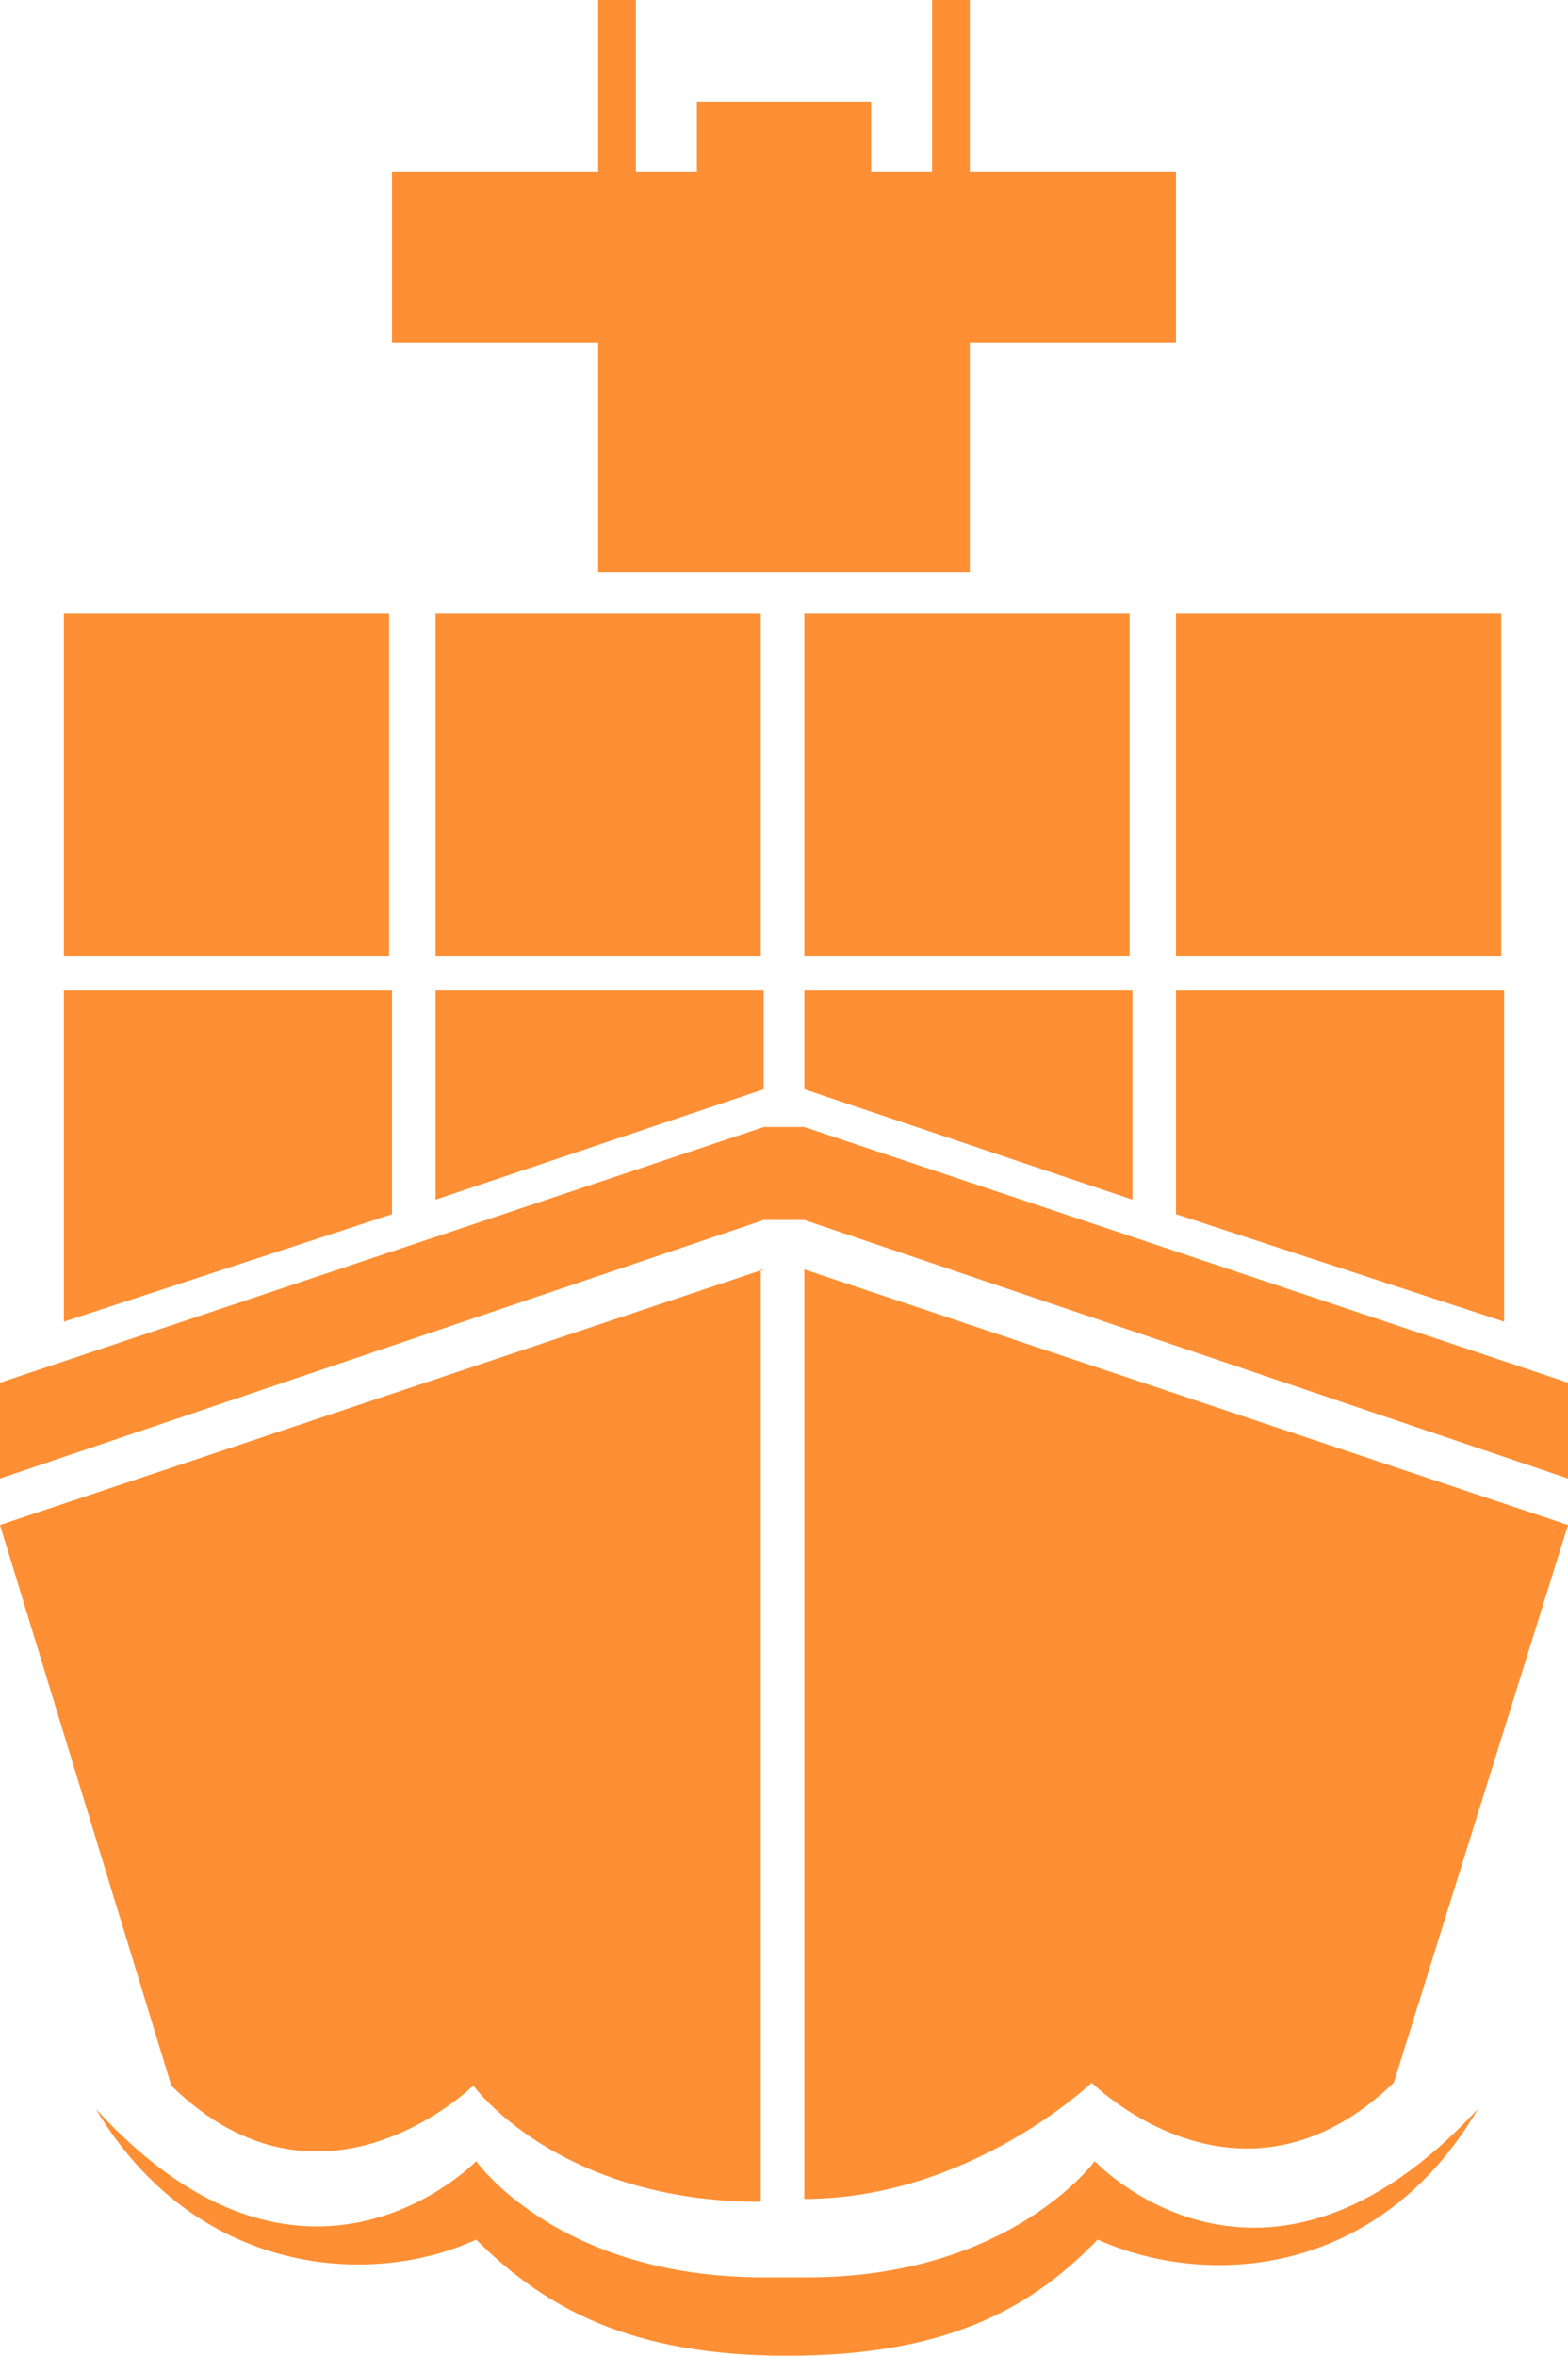 <?xml version="1.0" encoding="utf-8"?>
<!-- Generator: Adobe Illustrator 22.0.1, SVG Export Plug-In . SVG Version: 6.00 Build 0)  -->
<svg version="1.1" id="Calque_1" xmlns="http://www.w3.org/2000/svg" xmlns:xlink="http://www.w3.org/1999/xlink" x="0px" y="0px"
	 width="54px" height="81.1px" viewBox="0 0 54 81.1" style="enable-background:new 0 0 54 81.1;" xml:space="preserve">
<style type="text/css">
	.st0{fill:#FF8F34;}
</style>
<g>
	<path class="st0" d="M26.3,43.7L0,52.5l5.9,19.3c5.2,5.1,10.4,0,10.4,0s2.9,4,9.9,4V43.7H26.3z"/>
	<path class="st0" d="M37.7,74.4c0,0-2.9,4-9.9,4H27h-0.7c-7.1,0-9.9-4-9.9-4s-5.9,6.1-13.1-1.8c3.4,5.7,9.4,6.2,13.1,4.5
		c2.4,2.4,5.4,4,10.7,4s8.3-1.5,10.7-4c3.8,1.7,9.7,1.3,13.1-4.5C43.5,80.6,37.7,74.4,37.7,74.4z"/>
	<path class="st0" d="M27.7,43.7v32c5.7,0,9.9-4,9.9-4s5.1,5.1,10.4,0l6-19.2L27.7,43.7z"/>
	<polygon class="st0" points="0,50.9 0,47.6 26.3,38.8 27.7,38.8 54,47.6 54,50.9 27.7,42 26.3,42 	"/>
	<rect x="15" y="21.1" class="st0" width="11.2" height="11.8"/>
	<rect x="2.2" y="21.1" class="st0" width="11.2" height="11.8"/>
	<rect x="27.7" y="21.1" class="st0" width="11.2" height="11.8"/>
	<rect x="40.5" y="21.1" class="st0" width="11.2" height="11.8"/>
	<polygon class="st0" points="13.5,41.8 13.5,34.1 2.2,34.1 2.2,45.5 	"/>
	<polygon class="st0" points="26.3,37.5 26.3,34.1 15,34.1 15,41.3 	"/>
	<polygon class="st0" points="39,34.1 27.7,34.1 27.7,37.5 39,41.3 	"/>
	<polygon class="st0" points="51.8,45.5 51.8,34.1 40.5,34.1 40.5,41.8 	"/>
	<polygon class="st0" points="33.4,5.9 33.4,0 32.1,0 32.1,5.9 30,5.9 30,3.5 24,3.5 24,5.9 21.9,5.9 21.9,0 20.6,0 20.6,5.9 
		13.5,5.9 13.5,11.8 20.6,11.8 20.6,19.7 33.4,19.7 33.4,11.8 40.5,11.8 40.5,5.9 	"/>
</g>
</svg>
